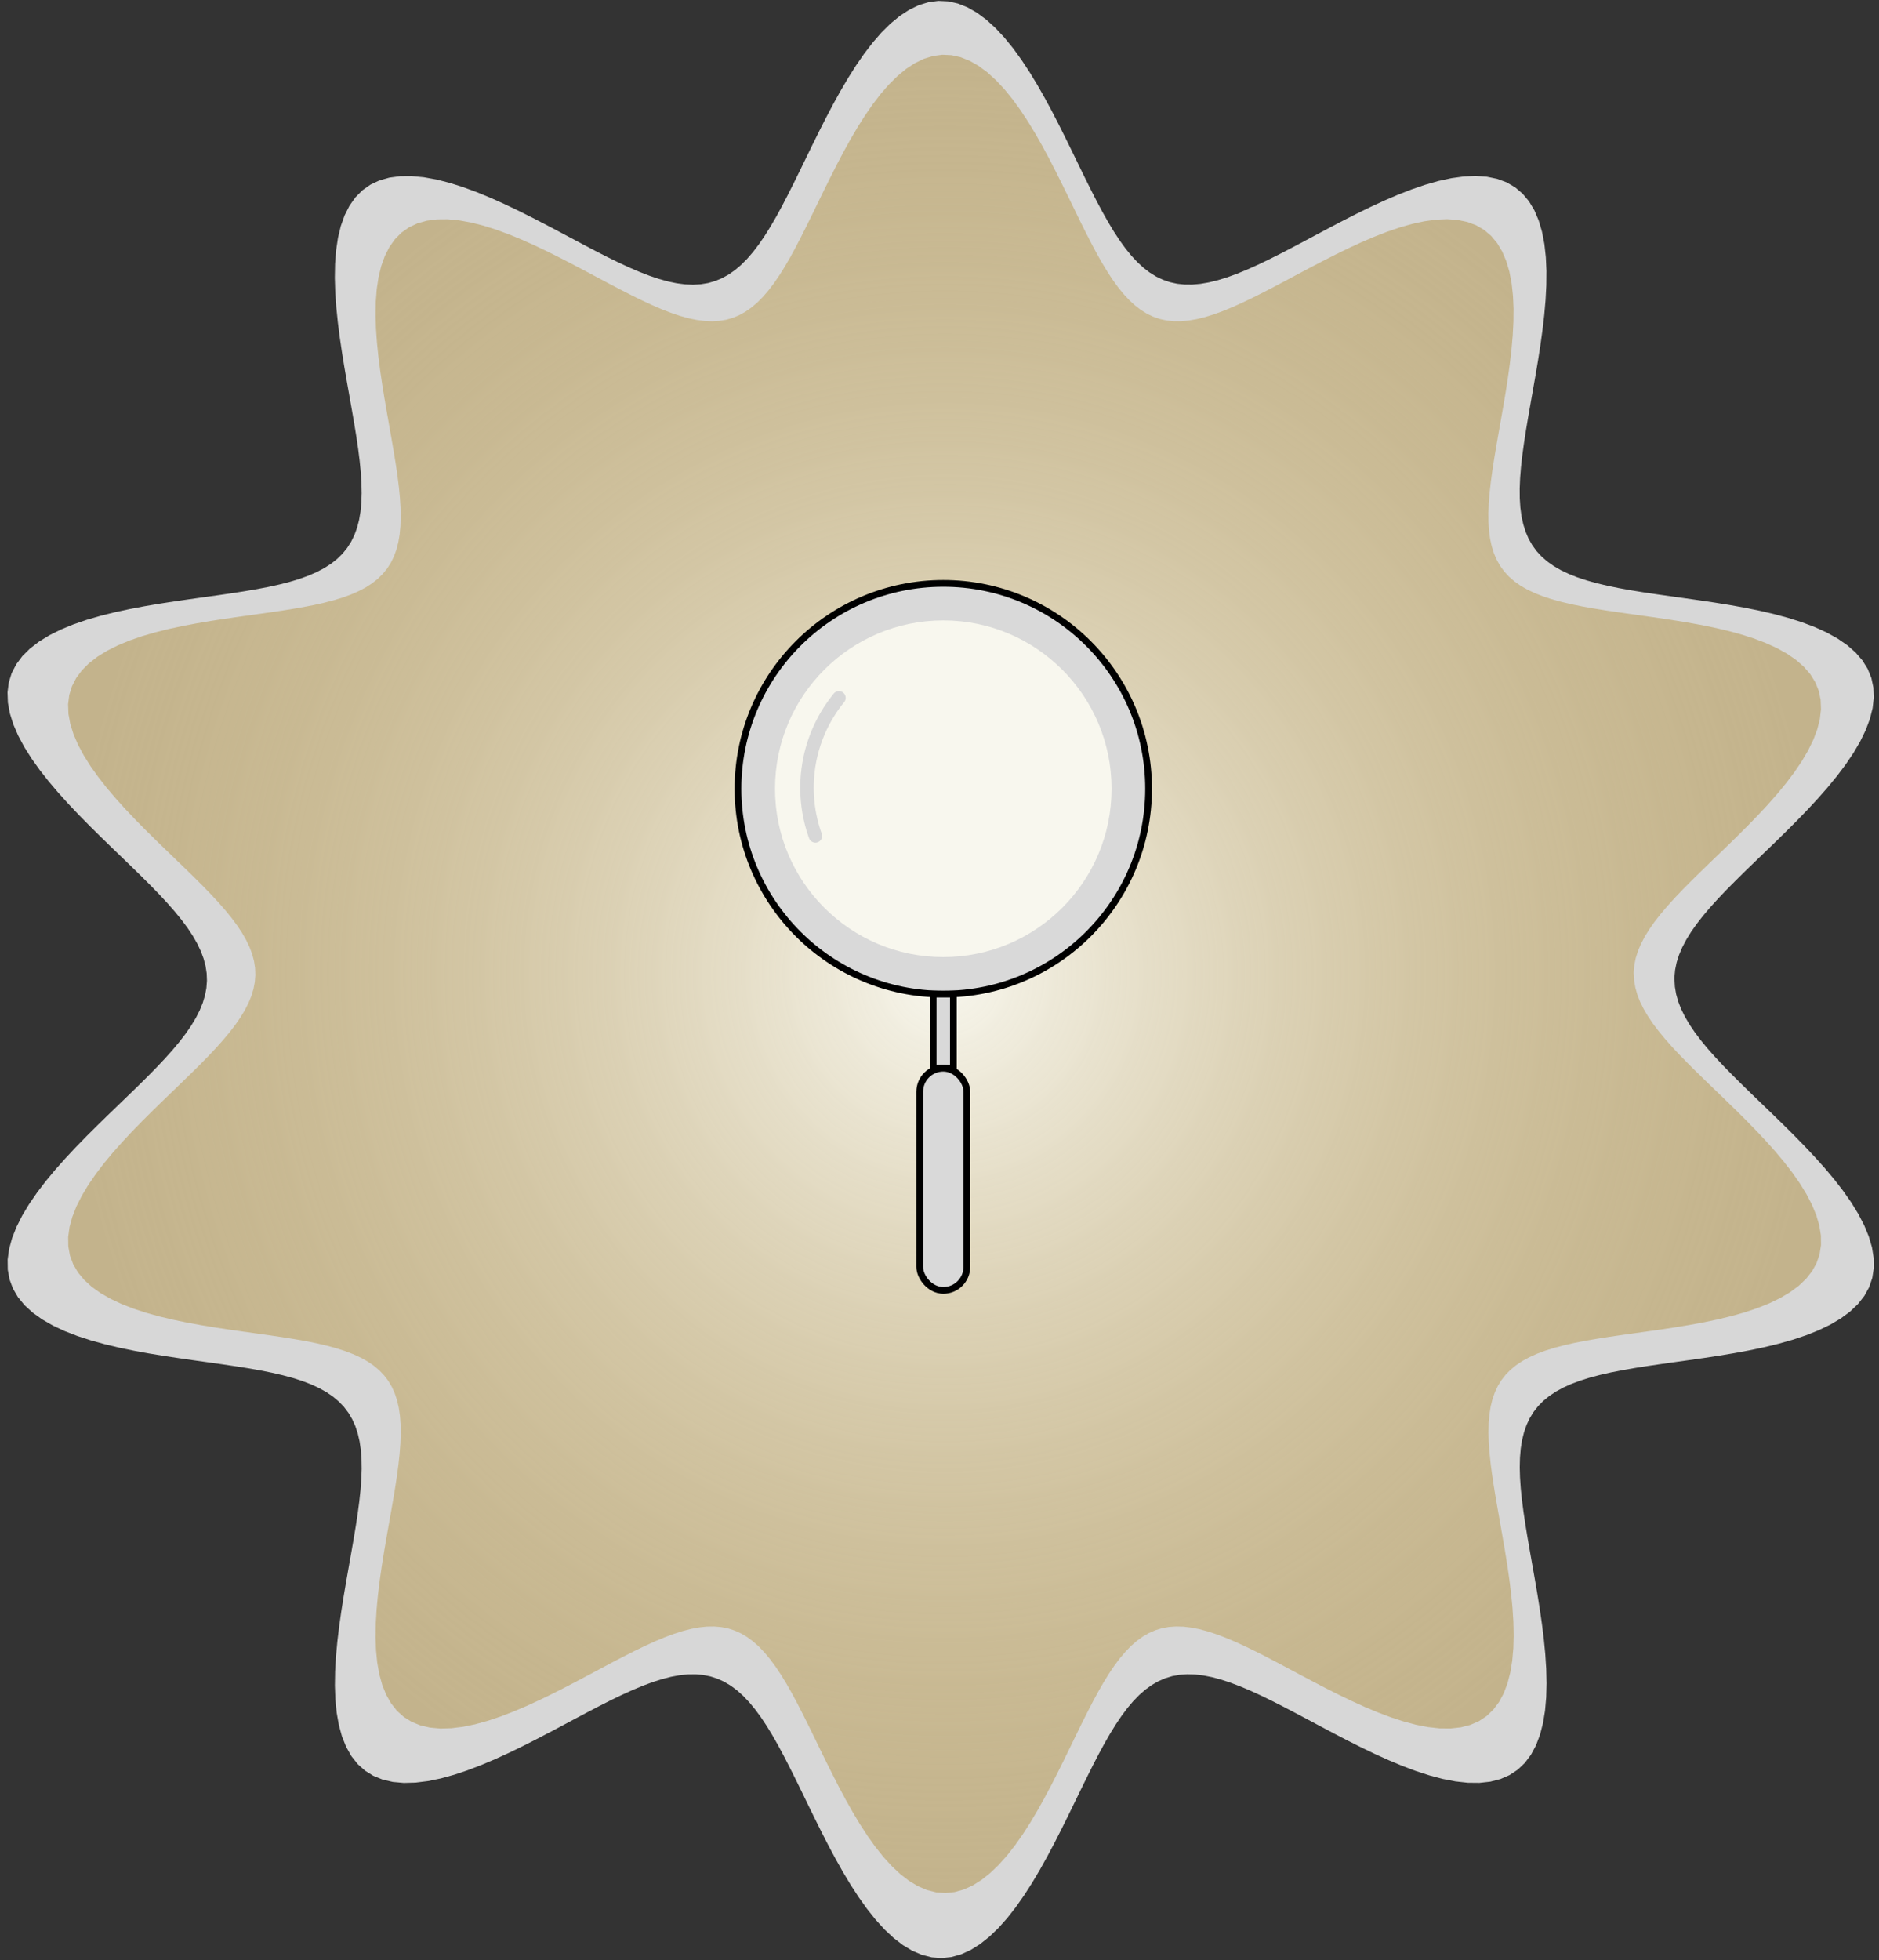 <svg xmlns="http://www.w3.org/2000/svg" width="140" height="146" fill="none" xmlns:v="https://vecta.io/nano"><rect width="100%" height="100%" fill="#333333" stroke="none"/><g fill-rule="evenodd"><path d="M124.761 72.957l.031.547.094.549.157.553.219.559.279.567.34.576.398.588.454.602.51.617.561.633.61.651.654.67.695.69.73.711.758.731.78.752.794.773.798.792.794.81.778.826.752.839.714.85.664.856.6.858.527.855.441.847.344.834.24.815.126.791.009.762-.113.728-.235.69-.357.648-.474.604-.586.558-.69.511-.784.464-.868.419-.94.375-.999.334-1.047.296-1.082.263-1.105.232-1.117.207-1.118.186-1.109.169-1.093.157-1.069.149-1.038.146-1.001.146-.96.151-.916.159-.868.17-.817.185-.766.202-.712.223-.659.246-.604.271-.551.299-.496.329-.443.361-.39.395-.338.43-.288.467-.238.506-.19.547-.145.587-.099.63-.057.674-.018.717.021.761.055.806.087.849.116.892.139.934.16.973.175 1.009.184 1.043.189 1.072.188 1.095.178 1.113.163 1.123.14 1.126.109 1.119.071 1.104.025 1.077-.027 1.04-.087.993-.153.934-.224.865-.298.786-.376.7-.454.605-.532.505-.609.402-.681.297-.75.193-.812.089-.867-.008-.915-.1-.954-.185-.986-.261-1.008-.327-1.023-.385-1.03-.431-1.03-.466-1.023-.493-1.012-.509-.994-.516-.973-.515-.948-.505-.92-.489-.891-.466-.86-.437-.829-.404-.797-.365-.765-.324-.733-.278-.702-.231-.672-.179-.644-.127-.616-.072-.591-.016-.566.041-.544.1-.523.159-.504.22-.488.279-.473.34-.46.401-.449.462-.441.521-.434.58-.43.637-.428.694-.429.747-.432.798-.437.845-.444.887-.454.926-.466.957-.479.982-.495.998-.513 1.006-.532 1.003-.552.99-.573.965-.595.927-.616.877-.637.814-.657.738-.676.65-.692.551-.706.442-.717.325-.724.202-.728.074-.728-.054-.725-.182-.718-.305-.708-.424-.694-.534-.678-.635-.66-.725-.64-.803-.62-.868-.598-.92-.576-.959-.555-.987-.535-1.002-.516-1.006-.498-1-.482-.985-.468-.962-.456-.931-.446-.894-.438-.852-.432-.805-.429-.756-.429-.702-.43-.647-.434-.589-.44-.53-.448-.471-.458-.411-.471-.35-.485-.289-.502-.229-.52-.168-.541-.11-.563-.05-.586.007-.612.063-.639.118-.668.171-.698.223-.728.271-.76.316-.792.359-.824.398-.855.433-.886.461-.916.486-.944.503-.969.514-.991.516-1.009.511-1.022.496-1.029.471-1.031.437-1.025.393-1.011.337-.99.273-.96.197-.922.114-.875.024-.821-.074-.76-.176-.693-.28-.62-.386-.545-.489-.467-.589-.388-.685-.311-.773-.235-.854-.164-.923-.097-.984-.037-1.034.017-1.072.064-1.1.104-1.117.135-1.125.16-1.125.176-1.115.186-1.098.189-1.076.186-1.048.177-1.015.162-.979.143-.94.119-.899.092-.856.061-.812.026-.769-.011-.724-.051-.68-.093-.637-.137-.594-.183-.553-.231-.513-.28-.473-.33-.436-.382-.4-.434-.366-.488-.334-.542-.304-.596-.275-.65-.25-.704-.227-.757-.205-.809-.188-.86-.172-.908-.161-.954-.151-.995-.147-1.032-.146-1.064-.148-1.089-.156-1.108-.167-1.117-.182-1.117-.203-1.107-.228-1.086-.258-1.053-.29-1.008-.328-.95-.368-.88-.412-.798-.457-.705-.504-.603-.55-.492-.597-.376-.641-.255-.683-.132-.722-.011-.757.108-.787.222-.812.328-.832.426-.845.514-.854.59-.858.654-.857.707-.851.747-.841.775-.828.792-.813.798-.795.795-.776.783-.756.762-.735.735-.714.701-.693.661-.673.617-.654.569-.636.518-.619.464-.604.407-.59.349-.578.289-.568.228-.56.166-.554.104-.55.041-.547-.021-.547-.084-.549-.147-.552-.209-.558-.27-.565-.33-.575-.389-.586-.446-.599-.501-.614-.553-.63-.602-.648-.648-.667-.689-.687-.724-.707-.754-.728-.777-.749-.792-.77-.798-.789-.795-.807-.782-.824-.757-.838-.721-.848-.672-.855-.612-.858-.539-.856-.455-.849-.361-.837-.257-.819-.145-.795-.028-.767.093-.734.216-.696.338-.655.456-.611.569-.565.674-.518.77-.472.855-.426.929-.382.991-.341 1.04-.302 1.077-.267 1.102-.237 1.115-.211 1.118-.189 1.112-.171 1.096-.159 1.073-.15 1.043-.146 1.008-.146.967-.15.923-.157.876-.168.826-.182.774-.2.721-.219.667-.242.613-.267.559-.294.505-.324.451-.356.398-.389.346-.424.296-.461.246-.5.198-.54.151-.581.107-.623.064-.666.023-.71-.015-.754-.05-.798-.082-.842-.111-.885-.136-.927-.157-.967-.173-1.004-.184-1.038-.189-1.067-.188-1.092-.18-1.11-.166-1.122-.144-1.126-.115-1.121-.078-1.107-.033-1.082.019-1.047.077-1.001.142-.944.212-.877.286-.8.363-.714.442-.621.52-.522.597-.419.67-.314.739-.209.802-.106.859-.007.908.086.949.172.981.25 1.005.318 1.021.376 1.029.424 1.03.462 1.025.489 1.014.507.997.515.976.515.952.507.925.492.896.47.865.442.834.409.802.372.77.331.738.286.707.238.677.188.648.135.621.081.595.025.57-.032.547-.091.526-.15.507-.209.49-.27.475-.331.462-.391.451-.452.442-.512.435-.571.431-.629.429-.685.429-.739.431-.79.436-.838.443-.881.452-.92.464-.953.477-.978.493-.996.51-1.005.529-1.004.549-.993.57-.97.591-.934.613-.886.634-.825.654-.751.673-.665.689-.567.704-.46.715-.344.723-.222.728-.095.729.034.726.161.719.286.71.405.697.517.681.62.663.711.644.791.623.858.602.913.58.954.559.983.538 1 .519 1.006.501 1.002.484.988.47.966.457.936.447.9.439.859.433.813.43.764.428.711.43.656.433.599.439.54.446.48.456.42.468.36.483.299.499.238.517.178.537.119.559.06.583.002.608-.055.635-.11.663-.163.693-.214.723-.263.755-.31.787-.353.819-.392.85-.427.881-.457.911-.482.939-.501.965-.512.988-.517 1.006-.512 1.02-.499 1.029-.476 1.03-.443 1.026-.4 1.014-.347.994-.283.965-.21.929-.128.883-.038.83.058.77.159.704.263.632.369.557.473.479.574.401.67.322.76.247.841.175.913.108.975.046 1.026-.01 1.067-.057 1.096-.098 1.115-.131 1.125-.156 1.125-.174 1.117-.185 1.102-.19 1.08-.186 1.053-.179 1.021-.165.985-.146.946-.124.906-.096.863-.066.82-.032.776.005.731.044.687.086.644.13.601.175.559.223.519.272.479.322.442.373.406.426.371.479.339.533.308.588.28.641.254.695.23.749.209.801.19.852.175.901.162.946.153.989.147 1.027.145 1.059.148 1.086.154 1.106.165 1.116.18 1.118.2 1.11.224 1.09.252 1.06.285 1.016.322.96.362.892.405.812.45.721.496.62.543.51.589.395.634.274.677.152.716.03.752-.089.782-.205.808-.312.829-.411.844-.5.853-.579.858-.645.857-.699.852-.741.843-.771.831-.79.816-.798.798-.796.779-.786.759-.766.738-.739.717-.706.697-.668.676-.625.657-.577.638-.526.622-.473.606-.416.592-.358.58-.299.57-.238.561-.176.555-.114.55-.052.547-.003.174z" fill="#d7d7d7"/><path d="M121.73 72.542l.029.514.089.516.147.519.205.525.263.532.319.541.373.553.428.565.478.579.527.595.573.611.615.629.652.648.685.667.713.687.732.707.746.726.75.744.745.761.732.776.706.788.67.798.623.804.565.806.494.803.414.796.324.783.225.766.119.743.008.716-.106.684-.222.648-.335.609-.445.567-.55.524-.648.48-.737.436-.815.394-.883.352-.938.314-.984.278-1.016.246-1.037.218-1.049.194-1.05.174-1.043.159-1.026.147-1.004.14-.975.137-.94.138-.902.142-.86.149-.815.159-.768.174-.719.19-.669.21-.619.231-.568.254-.516.281-.466.309-.416.339-.367.371-.317.404-.271.439-.223.475-.179.513-.136.552-.093.592-.054.632-.016.674.019.715.052.757.082.797.108.838.131.877.15.914.164.948.174.98.177 1.006.176 1.029.168 1.045.153 1.055.131 1.058.103 1.051.067 1.036.023 1.012-.025.977-.082.932-.144.878-.21.812-.28.739-.353.657-.427.568-.5.475-.571.378-.64.278-.704.181-.763.084-.814-.007-.86-.094-.896-.174-.926-.245-.947-.308-.961-.361-.967-.404-.967-.439-.962-.463-.95-.478-.934-.484-.914-.484-.89-.474-.865-.459-.837-.438-.808-.411-.778-.379-.748-.343-.718-.304-.689-.262-.66-.216-.632-.169-.605-.119-.579-.067-.555-.015-.532.038-.511.094-.491.15-.474.206-.458.262-.444.32-.432.376-.422.433-.414.49-.408.545-.404.598-.403.652-.403.702-.406.749-.41.794-.417.833-.426.87-.437.899-.45.922-.465.937-.482.945-.499.942-.519.93-.538.906-.558.871-.579.824-.599.764-.617.694-.635.61-.65.518-.663.415-.673.305-.68.189-.684.07-.684-.05-.681-.171-.674-.287-.665-.398-.652-.502-.637-.596-.62-.681-.602-.754-.582-.815-.562-.864-.541-.902-.522-.927-.502-.941-.484-.945-.468-.939-.453-.925-.439-.903-.428-.874-.419-.84-.411-.801-.406-.756-.403-.71-.402-.659-.404-.608-.407-.553-.413-.498-.421-.443-.43-.385-.442-.329-.456-.271-.471-.215-.489-.159-.508-.102-.529-.048-.551.007-.575.059-.6.111-.627.161-.655.209-.684.254-.714.297-.743.338-.774.374-.803.406-.833.433-.86.456-.886.473-.91.482-.931.485-.947.48-.96.466-.967.443-.968.41-.962.369-.95.317-.93.256-.902.185-.866.107-.822.022-.771-.069-.714-.165-.651-.263-.583-.362-.512-.46-.438-.554-.365-.643-.292-.726-.221-.801-.154-.868-.091-.924-.034-.971.016-1.007.06-1.033.097-1.049.127-1.057.15-1.056.166-1.047.175-1.032.178-1.011.175-.984.166-.953.152-.92.134-.883.112-.844.086-.804.057-.763.025-.722-.01-.68-.048-.639-.087-.598-.129-.558-.172-.52-.217-.481-.263-.445-.31-.409-.359-.376-.408-.344-.458-.313-.509-.286-.56-.258-.611-.235-.661-.213-.711-.193-.76-.176-.808-.162-.853-.151-.896-.143-.935-.138-.97-.137-.999-.139-1.023-.146-1.04-.157-1.049-.172-1.05-.191-1.04-.214-1.02-.242-.989-.273-.947-.308-.892-.346-.827-.387-.75-.429-.663-.473-.566-.517-.463-.56-.353-.602-.239-.642-.124-.678-.01-.711.102-.739.208-.763.308-.781.4-.794.482-.802.554-.806.614-.805.664-.799.701-.79.728-.778.744-.764.75-.747.747-.729.735-.71.716-.69.69-.67.658-.651.621-.632.58-.614.535-.597.486-.581.436-.567.382-.554.328-.543.272-.534.214-.526.156-.52.098-.516.039-.514-.02-.514-.079-.515-.138-.519-.196-.524-.253-.531-.31-.54-.365-.55-.419-.563-.47-.577-.52-.592-.566-.609-.608-.626-.647-.645-.681-.664-.708-.684-.73-.704-.744-.723-.75-.741-.747-.758-.734-.774-.711-.787-.677-.797-.631-.803-.574-.806-.506-.804-.427-.797-.339-.786-.241-.769-.136-.747-.026-.72.088-.689.203-.654.317-.615.428-.574.534-.531.633-.487.723-.443.803-.4.873-.359.931-.32.977-.284 1.012-.251 1.035-.222 1.048-.198 1.05-.177 1.044-.161 1.03-.149 1.008-.141.98-.137.946-.137.908-.141.867-.148.822-.158.776-.171.727-.187.677-.206.627-.227.576-.251.525-.277.474-.304.424-.334.374-.365.325-.399.278-.433.231-.469.186-.507.142-.546.1-.585.06-.626.022-.667-.014-.709-.047-.75-.077-.791-.104-.832-.128-.871-.147-.908-.162-.943-.172-.975-.177-1.002-.176-1.026-.169-1.043-.156-1.054-.135-1.058-.108-1.053-.073-1.039-.031-1.016.017-.983.073-.94.133-.887.199-.823.269-.751.341-.671.415-.583.488-.49.56-.393.629-.295.694-.196.754-.1.807-.007.853.081.891.162.922.234.944.298.959.353.967.398.968.434.963.46.952.476.936.484.917.484.894.476.869.462.841.441.813.415.783.384.753.349.723.311.693.268.664.224.636.176.609.127.583.076.558.024.535-.03.514-.085.494-.141.476-.197.46-.254.446-.31.434-.367.423-.424.415-.48.409-.536.405-.59.403-.643.403-.694.405-.742.409-.787.416-.828.425-.864.435-.895.448-.919.463-.936.479-.944.497-.943.515-.933.535-.911.555-.877.576-.832.595-.775.614-.705.632-.625.648-.533.661-.432.672-.323.679-.208.684-.089.684.032.682.152.676.269.666.381.654.486.64.582.623.668.605.743.585.806.565.857.545.896.525.923.505.94.487.945.47.941.455.928.441.907.429.879.42.846.412.807.407.764.404.717.402.668.403.616.407.562.412.507.419.451.429.395.44.338.453.281.469.224.486.167.504.111.525.056.547.002.571-.051.596-.103.623-.153.651-.201.679-.247.709-.291.739-.331.769-.368.799-.401.828-.43.856-.453.882-.47.906-.481.928-.485.945-.481.958-.469.966-.447.969-.416.963-.376.953-.326.933-.266.907-.197.871-.12.83-.036.78.055.723.15.661.247.594.346.523.444.45.539.376.629.303.713.233.79.164.858.101.916.043.964-.009 1.002-.054 1.03-.092 1.048-.123 1.056-.147 1.057-.163 1.049-.174 1.035-.178 1.014-.175.989-.168.959-.155.925-.137.889-.116.851-.091.811-.062.77-.03.728.005.687.041.645.081.605.122.564.165.525.209.487.255.45.303.415.351.381.4.349.45.318.5.29.552.263.602.238.653.216.704.196.752.179.8.164.846.152.889.144.929.138.964.137.995.139 1.02.145 1.039.155 1.048.169 1.05.187 1.043.21 1.024.237.995.268.954.302.902.34.838.38.762.422.678.466.582.51.479.553.371.596.258.636.142.673.028.706-.084.735-.192.759-.293.778-.386.792-.47.801-.543.805-.606.805-.656.8-.696.792-.725.78-.742.766-.749.75-.748.732-.738.713-.719.693-.695.674-.663.654-.628.635-.586.617-.542.6-.495.584-.443.569-.391.556-.337.545-.28.535-.224.527-.166.521-.107.517-.048.514-.003.164z" fill="url(#A)"/></g><circle cx="70.282" cy="58.751" r="15.297" fill="#d9d9d9" stroke="#000" stroke-width=".502"/><circle cx="70.282" cy="58.75" r="12.538" fill="#f8f7ee"/><g fill="#d9d9d9" stroke="#000" stroke-width=".502"><path d="M69.529 74.048h1.505v5.517h-1.505v-5.517z"/><rect x="68.527" y="79.565" width="3.511" height="16.551" rx="1.755"/></g><path d="M62.508 51.981l-.061.077a10.6 10.6 0 0 0-1.694 10.205h0" stroke="#d7d7d7" stroke-width="1.003" stroke-linecap="round"/><defs><radialGradient id="A" cx="0" cy="0" r="1" gradientUnits="userSpaceOnUse" gradientTransform="translate(70.384 72.543) rotate(90) scale(68.46 65.302)"><stop stop-color="#f8f7ee"/><stop offset="1" stop-color="#b09042" stop-opacity=".5"/></radialGradient></defs></svg>
